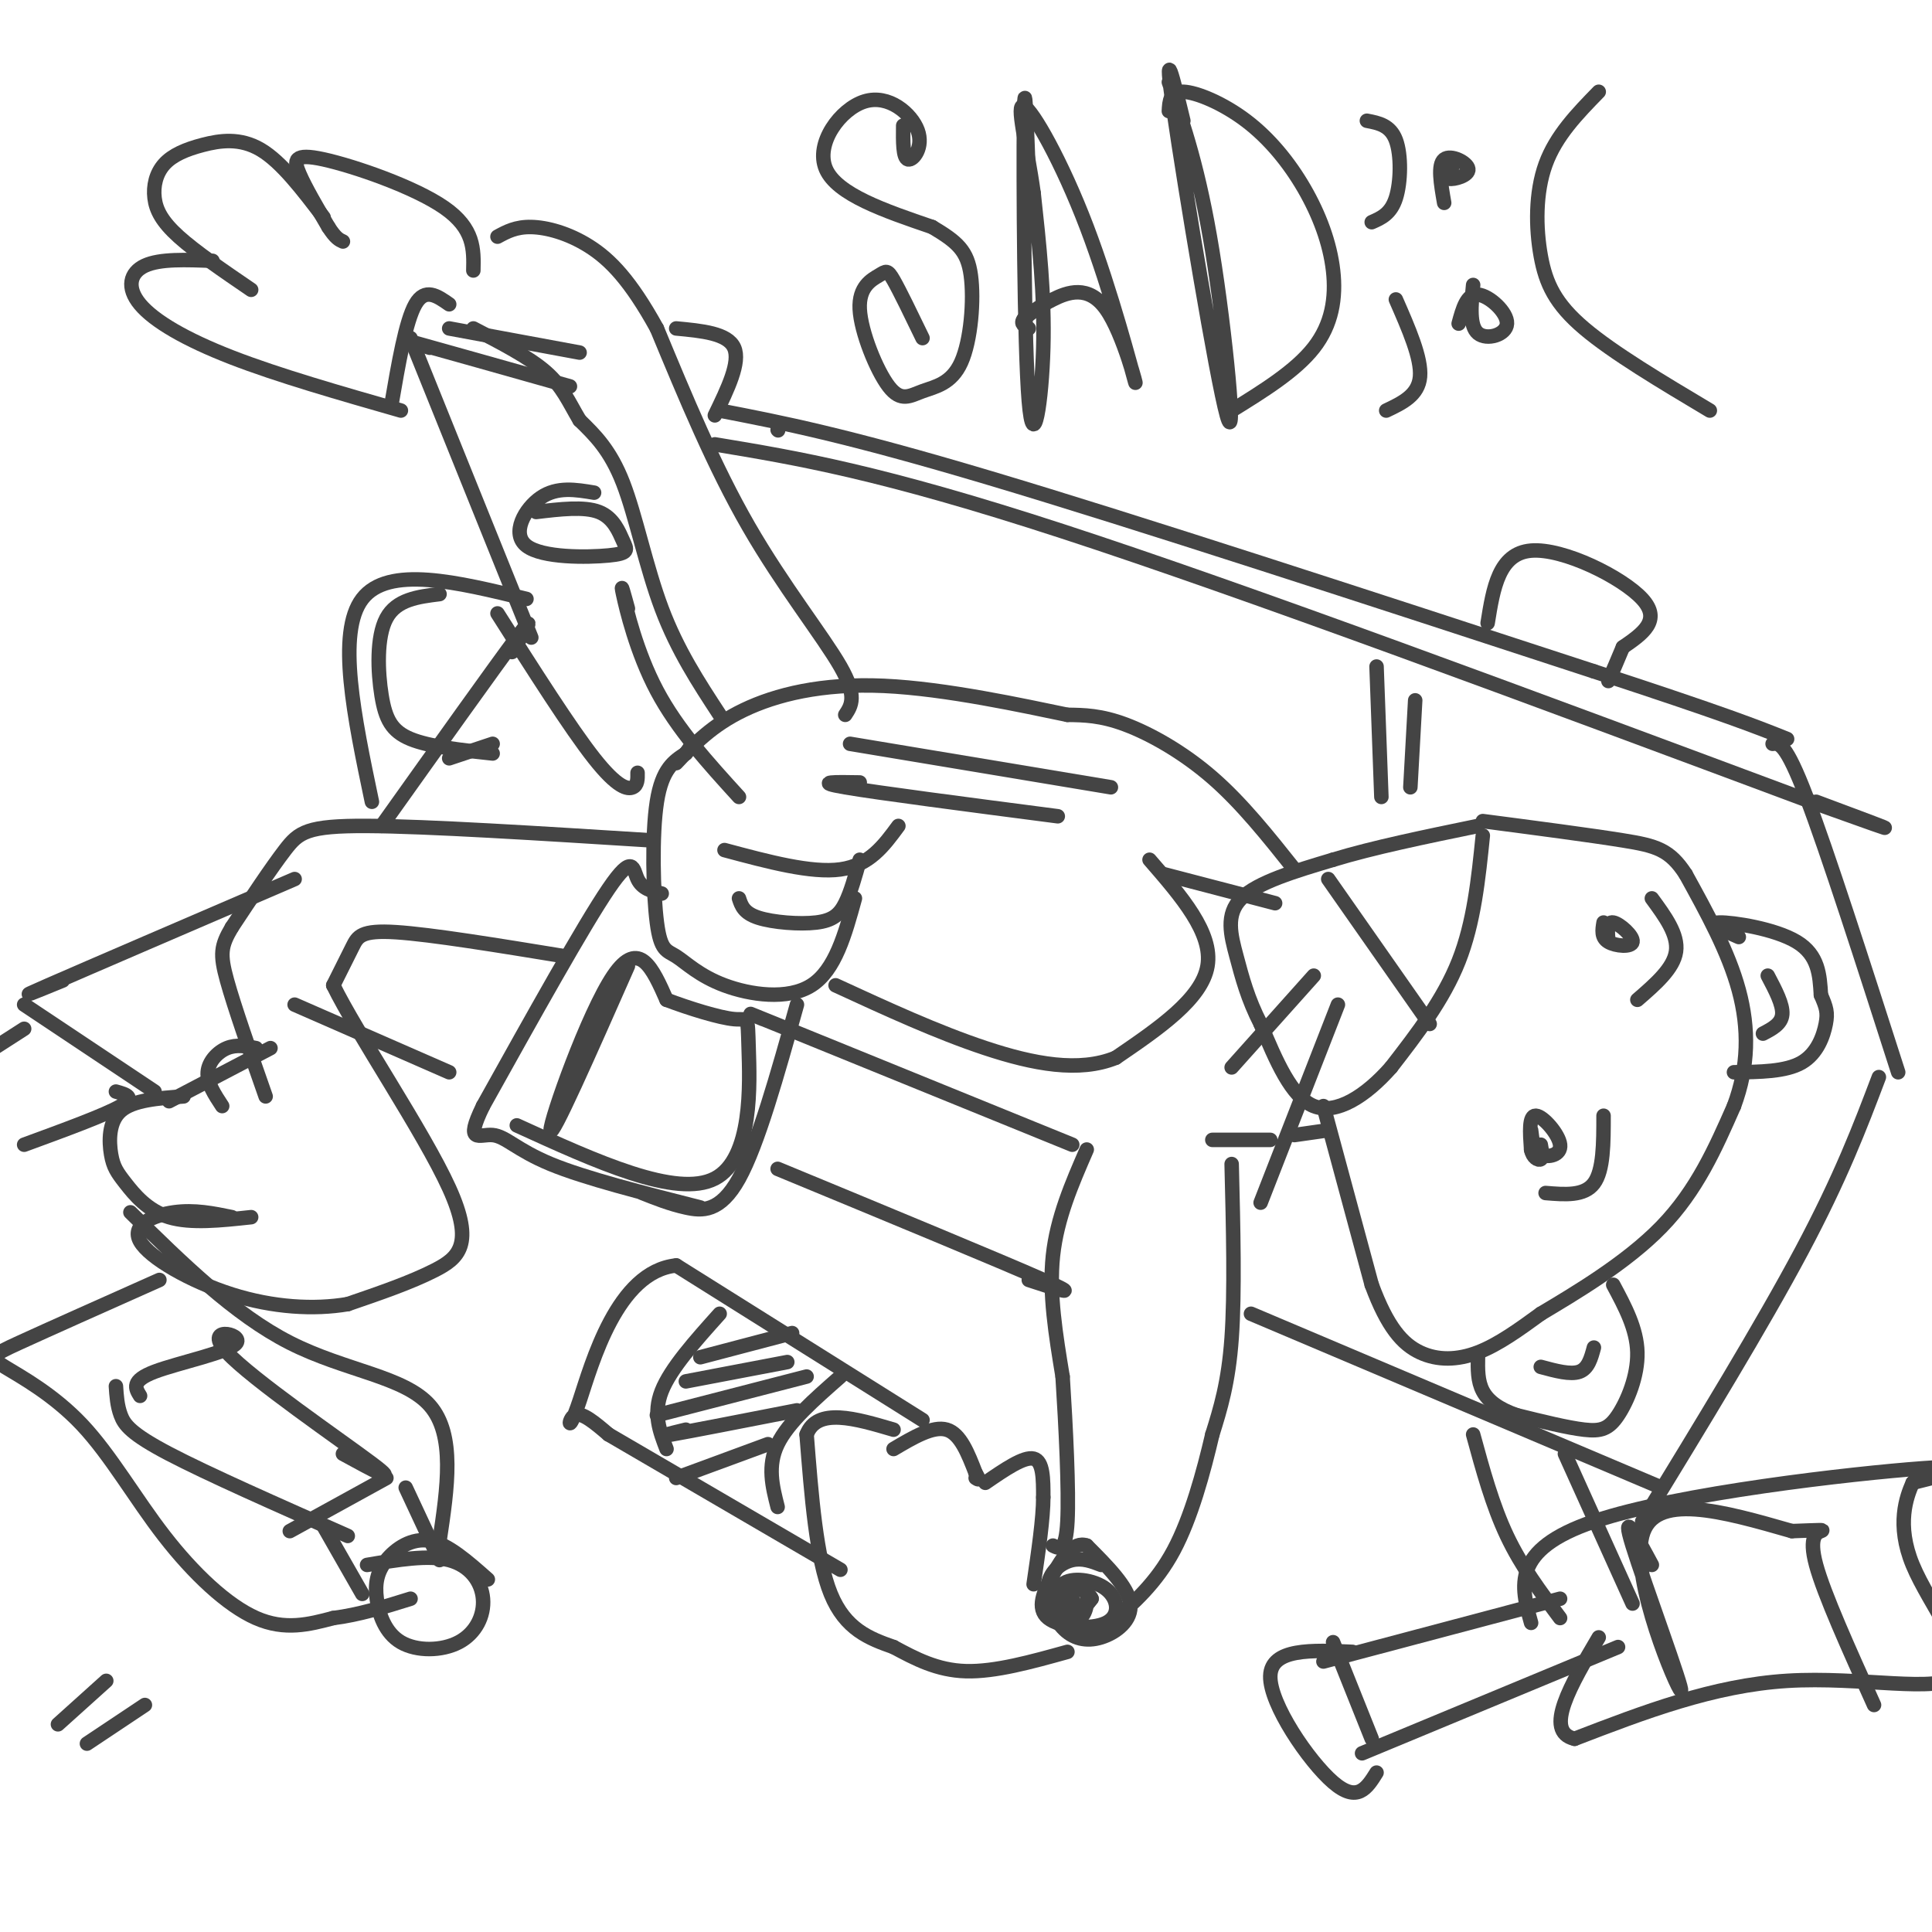 <svg viewBox='0 0 400 400' version='1.1' xmlns='http://www.w3.org/2000/svg' xmlns:xlink='http://www.w3.org/1999/xlink'><g fill='none' stroke='#444444' stroke-width='3' stroke-linecap='round' stroke-linejoin='round'><path d='M342,186c2.750,3.750 5.500,7.500 5,11c-0.500,3.500 -4.250,6.750 -8,10'/><path d='M332,231c0.000,5.667 0.000,11.333 -2,14c-2.000,2.667 -6.000,2.333 -10,2'/><path d='M317,234c0.250,2.119 0.500,4.238 2,5c1.500,0.762 4.250,0.167 4,-2c-0.250,-2.167 -3.500,-5.905 -5,-6c-1.500,-0.095 -1.250,3.452 -1,7'/><path d='M317,238c0.289,1.667 1.511,2.333 2,2c0.489,-0.333 0.244,-1.667 0,-3'/><path d='M332,191c-0.256,1.548 -0.512,3.095 1,4c1.512,0.905 4.792,1.167 5,0c0.208,-1.167 -2.655,-3.762 -4,-4c-1.345,-0.238 -1.173,1.881 -1,4'/><path d='M274,229c0.000,0.000 10.000,37.000 10,37'/><path d='M284,266c3.250,8.798 6.375,12.292 10,14c3.625,1.708 7.750,1.631 12,0c4.250,-1.631 8.625,-4.815 13,-8'/><path d='M319,272c6.911,-4.133 17.689,-10.467 25,-18c7.311,-7.533 11.156,-16.267 15,-25'/><path d='M359,229c3.044,-8.156 3.156,-16.044 1,-24c-2.156,-7.956 -6.578,-15.978 -11,-24'/><path d='M349,181c-3.311,-5.111 -6.089,-5.889 -13,-7c-6.911,-1.111 -17.956,-2.556 -29,-4'/><path d='M360,194c-3.356,-1.467 -6.711,-2.933 -4,-3c2.711,-0.067 11.489,1.267 16,4c4.511,2.733 4.756,6.867 5,11'/><path d='M377,206c1.131,2.607 1.458,3.625 1,6c-0.458,2.375 -1.702,6.107 -5,8c-3.298,1.893 -8.649,1.946 -14,2'/><path d='M366,202c1.583,3.000 3.167,6.000 3,8c-0.167,2.000 -2.083,3.000 -4,4'/><path d='M334,266c2.440,4.554 4.881,9.107 5,14c0.119,4.893 -2.083,10.125 -4,13c-1.917,2.875 -3.548,3.393 -7,3c-3.452,-0.393 -8.726,-1.696 -14,-3'/><path d='M314,293c-3.689,-1.267 -5.911,-2.933 -7,-5c-1.089,-2.067 -1.044,-4.533 -1,-7'/><path d='M330,279c-0.583,2.167 -1.167,4.333 -3,5c-1.833,0.667 -4.917,-0.167 -8,-1'/><path d='M307,173c-0.917,9.000 -1.833,18.000 -5,26c-3.167,8.000 -8.583,15.000 -14,22'/><path d='M288,221c-5.244,5.956 -11.356,9.844 -16,8c-4.644,-1.844 -7.822,-9.422 -11,-17'/><path d='M261,212c-2.667,-5.179 -3.833,-9.625 -5,-14c-1.167,-4.375 -2.333,-8.679 1,-12c3.333,-3.321 11.167,-5.661 19,-8'/><path d='M276,178c8.167,-2.500 19.083,-4.750 30,-7'/><path d='M275,182c0.000,0.000 21.000,30.000 21,30'/><path d='M277,208c0.000,0.000 -16.000,41.000 -16,41'/><path d='M272,202c0.000,0.000 -17.000,19.000 -17,19'/><path d='M286,165c0.000,0.000 -1.000,-27.000 -1,-27'/><path d='M292,163c0.000,0.000 1.000,-18.000 1,-18'/><path d='M263,236c0.000,0.000 -12.000,0.000 -12,0'/><path d='M275,234c0.000,0.000 -7.000,1.000 -7,1'/><path d='M222,237c0.000,0.000 -59.000,-24.000 -59,-24'/><path d='M163,213c-10.667,-4.333 -7.833,-3.167 -5,-2'/><path d='M225,238c-3.083,7.083 -6.167,14.167 -7,22c-0.833,7.833 0.583,16.417 2,25'/><path d='M220,285c0.667,10.333 1.333,23.667 1,30c-0.333,6.333 -1.667,5.667 -3,5'/><path d='M255,241c0.333,13.333 0.667,26.667 0,36c-0.667,9.333 -2.333,14.667 -4,20'/><path d='M251,297c-1.822,7.778 -4.378,17.222 -8,24c-3.622,6.778 -8.311,10.889 -13,15'/><path d='M221,342c-7.500,2.083 -15.000,4.167 -21,4c-6.000,-0.167 -10.500,-2.583 -15,-5'/><path d='M185,341c-5.000,-1.756 -10.000,-3.644 -13,-11c-3.000,-7.356 -4.000,-20.178 -5,-33'/><path d='M167,297c2.167,-5.667 10.083,-3.333 18,-1'/><path d='M185,300c4.083,-2.417 8.167,-4.833 11,-4c2.833,0.833 4.417,4.917 6,9'/><path d='M202,305c1.000,1.667 0.500,1.333 0,1'/><path d='M204,307c4.000,-2.750 8.000,-5.500 10,-5c2.000,0.500 2.000,4.250 2,8'/><path d='M216,310c0.000,4.333 -1.000,11.167 -2,18'/><path d='M228,324c-1.927,-0.742 -3.854,-1.484 -6,-1c-2.146,0.484 -4.512,2.193 -5,5c-0.488,2.807 0.900,6.711 3,9c2.100,2.289 4.912,2.962 8,2c3.088,-0.962 6.454,-3.561 6,-7c-0.454,-3.439 -4.727,-7.720 -9,-12'/><path d='M225,320c-2.732,-1.000 -5.064,2.500 -7,6c-1.936,3.500 -3.478,7.001 -1,9c2.478,1.999 8.976,2.497 12,1c3.024,-1.497 2.573,-4.989 0,-7c-2.573,-2.011 -7.270,-2.541 -9,-1c-1.730,1.541 -0.494,5.155 1,6c1.494,0.845 3.247,-1.077 5,-3'/><path d='M226,331c-0.434,-1.348 -4.020,-3.217 -5,-2c-0.980,1.217 0.646,5.519 2,6c1.354,0.481 2.435,-2.861 2,-5c-0.435,-2.139 -2.386,-3.076 -3,-2c-0.614,1.076 0.110,4.165 1,5c0.890,0.835 1.945,-0.582 3,-2'/><path d='M191,294c0.000,0.000 -51.000,-32.000 -51,-32'/><path d='M140,262c-12.274,1.250 -17.458,20.375 -20,28c-2.542,7.625 -2.440,3.750 -1,3c1.440,-0.750 4.220,1.625 7,4'/><path d='M126,297c9.167,5.333 28.583,16.667 48,28'/><path d='M174,285c-5.417,4.750 -10.833,9.500 -13,14c-2.167,4.500 -1.083,8.750 0,13'/><path d='M149,272c-5.083,5.667 -10.167,11.333 -12,16c-1.833,4.667 -0.417,8.333 1,12'/><path d='M145,281c0.000,0.000 19.000,-5.000 19,-5'/><path d='M142,286c0.000,0.000 21.000,-4.000 21,-4'/><path d='M136,293c0.000,0.000 31.000,-8.000 31,-8'/><path d='M142,296c-3.417,0.833 -6.833,1.667 -3,1c3.833,-0.667 14.917,-2.833 26,-5'/><path d='M140,306c0.000,0.000 19.000,-7.000 19,-7'/><path d='M238,178c6.583,7.583 13.167,15.167 12,22c-1.167,6.833 -10.083,12.917 -19,19'/><path d='M231,219c-7.578,3.089 -17.022,1.311 -27,-2c-9.978,-3.311 -20.489,-8.156 -31,-13'/><path d='M264,187c0.000,0.000 -23.000,-6.000 -23,-6'/><path d='M268,180c-5.444,-6.844 -10.889,-13.689 -17,-19c-6.111,-5.311 -12.889,-9.089 -18,-11c-5.111,-1.911 -8.556,-1.956 -12,-2'/><path d='M221,148c-8.893,-1.833 -25.125,-5.417 -38,-6c-12.875,-0.583 -22.393,1.833 -29,5c-6.607,3.167 -10.304,7.083 -14,11'/><path d='M176,154c0.000,0.000 54.000,9.000 54,9'/><path d='M178,162c-4.917,-0.083 -9.833,-0.167 -3,1c6.833,1.167 25.417,3.583 44,6'/><path d='M186,171c-3.000,4.083 -6.000,8.167 -12,9c-6.000,0.833 -15.000,-1.583 -24,-4'/><path d='M178,178c-0.923,3.345 -1.845,6.690 -3,9c-1.155,2.310 -2.542,3.583 -6,4c-3.458,0.417 -8.988,-0.024 -12,-1c-3.012,-0.976 -3.506,-2.488 -4,-4'/><path d='M177,186c-2.039,7.433 -4.078,14.867 -9,18c-4.922,3.133 -12.728,1.967 -18,0c-5.272,-1.967 -8.011,-4.733 -10,-6c-1.989,-1.267 -3.228,-1.033 -4,-7c-0.772,-5.967 -1.078,-18.133 0,-25c1.078,-6.867 3.539,-8.433 6,-10'/><path d='M142,156c1.167,-1.833 1.083,-1.417 1,-1'/><path d='M137,185c-2.022,-0.489 -4.044,-0.978 -5,-3c-0.956,-2.022 -0.844,-5.578 -6,2c-5.156,7.578 -15.578,26.289 -26,45'/><path d='M100,229c-3.917,8.071 -0.708,5.750 2,6c2.708,0.250 4.917,3.071 12,6c7.083,2.929 19.042,5.964 31,9'/><path d='M165,208c-4.044,14.467 -8.089,28.933 -12,36c-3.911,7.067 -7.689,6.733 -11,6c-3.311,-0.733 -6.156,-1.867 -9,-3'/><path d='M130,200c-7.956,18.022 -15.911,36.044 -16,34c-0.089,-2.044 7.689,-24.156 13,-32c5.311,-7.844 8.156,-1.422 11,5'/><path d='M138,207c4.710,1.781 10.984,3.735 14,4c3.016,0.265 2.774,-1.159 3,6c0.226,7.159 0.922,22.903 -7,27c-7.922,4.097 -24.461,-3.451 -41,-11'/><path d='M135,174c-23.267,-1.467 -46.533,-2.933 -59,-3c-12.467,-0.067 -14.133,1.267 -17,5c-2.867,3.733 -6.933,9.867 -11,16'/><path d='M48,192c-2.289,3.867 -2.511,5.533 -1,11c1.511,5.467 4.756,14.733 8,24'/><path d='M117,198c-13.867,-2.267 -27.733,-4.533 -35,-5c-7.267,-0.467 -7.933,0.867 -9,3c-1.067,2.133 -2.533,5.067 -4,8'/><path d='M69,204c4.774,9.810 18.708,30.333 24,42c5.292,11.667 1.940,14.476 -3,17c-4.940,2.524 -11.470,4.762 -18,7'/><path d='M72,270c-6.995,1.198 -15.483,0.692 -24,-2c-8.517,-2.692 -17.062,-7.571 -19,-11c-1.938,-3.429 2.732,-5.408 7,-6c4.268,-0.592 8.134,0.204 12,1'/><path d='M52,252c-6.252,0.678 -12.504,1.356 -17,0c-4.496,-1.356 -7.236,-4.745 -9,-7c-1.764,-2.255 -2.552,-3.376 -3,-6c-0.448,-2.624 -0.557,-6.750 2,-9c2.557,-2.250 7.778,-2.625 13,-3'/><path d='M46,229c-1.578,-2.400 -3.156,-4.800 -3,-7c0.156,-2.200 2.044,-4.200 4,-5c1.956,-0.800 3.978,-0.400 6,0'/><path d='M149,148c-4.378,-6.689 -8.756,-13.378 -12,-22c-3.244,-8.622 -5.356,-19.178 -8,-26c-2.644,-6.822 -5.822,-9.911 -9,-13'/><path d='M120,87c-2.289,-3.844 -3.511,-6.956 -7,-10c-3.489,-3.044 -9.244,-6.022 -15,-9'/><path d='M175,148c1.267,-1.911 2.533,-3.822 -1,-10c-3.533,-6.178 -11.867,-16.622 -19,-29c-7.133,-12.378 -13.067,-26.689 -19,-41'/><path d='M136,68c-5.476,-9.929 -9.667,-14.250 -14,-17c-4.333,-2.750 -8.810,-3.929 -12,-4c-3.190,-0.071 -5.095,0.964 -7,2'/><path d='M98,56c0.107,-4.339 0.214,-8.679 -6,-13c-6.214,-4.321 -18.750,-8.625 -25,-10c-6.250,-1.375 -6.214,0.179 -5,3c1.214,2.821 3.607,6.911 6,11'/><path d='M68,47c1.500,2.333 2.250,2.667 3,3'/><path d='M67,45c-4.358,-5.727 -8.715,-11.454 -13,-14c-4.285,-2.546 -8.496,-1.912 -12,-1c-3.504,0.912 -6.300,2.100 -8,4c-1.700,1.900 -2.304,4.512 -2,7c0.304,2.488 1.515,4.854 5,8c3.485,3.146 9.242,7.073 15,11'/><path d='M44,54c-5.446,-0.220 -10.893,-0.440 -14,1c-3.107,1.440 -3.875,4.542 -1,8c2.875,3.458 9.393,7.274 19,11c9.607,3.726 22.304,7.363 35,11'/><path d='M93,63c-2.500,-1.750 -5.000,-3.500 -7,0c-2.000,3.500 -3.500,12.250 -5,21'/><path d='M140,68c5.333,0.500 10.667,1.000 12,4c1.333,3.000 -1.333,8.500 -4,14'/><path d='M161,89c0.000,0.000 0.100,0.100 0.1,0.1'/><path d='M149,85c12.917,2.500 25.833,5.000 56,14c30.167,9.000 77.583,24.500 125,40'/><path d='M330,139c27.500,9.000 33.750,11.500 40,14'/><path d='M148,92c17.083,2.833 34.167,5.667 72,18c37.833,12.333 96.417,34.167 155,56'/><path d='M375,166c26.000,9.333 13.500,4.667 1,0'/><path d='M308,129c1.156,-7.222 2.311,-14.444 9,-15c6.689,-0.556 18.911,5.556 23,10c4.089,4.444 0.044,7.222 -4,10'/><path d='M336,134c-1.167,2.833 -2.083,4.917 -3,7'/><path d='M367,154c1.333,-0.167 2.667,-0.333 7,11c4.333,11.333 11.667,34.167 19,57'/><path d='M389,223c-3.917,10.333 -7.833,20.667 -16,36c-8.167,15.333 -20.583,35.667 -33,56'/><path d='M324,301c0.000,0.000 14.000,31.000 14,31'/><path d='M305,297c2.000,7.333 4.000,14.667 7,21c3.000,6.333 7.000,11.667 11,17'/><path d='M344,308c0.000,0.000 -85.000,-36.000 -85,-36'/><path d='M213,265c5.833,1.917 11.667,3.833 3,0c-8.667,-3.833 -31.833,-13.417 -55,-23'/><path d='M93,222c0.000,0.000 -32.000,-14.000 -32,-14'/><path d='M106,135c2.750,-4.500 5.500,-9.000 1,-3c-4.500,6.000 -16.250,22.500 -28,39'/><path d='M110,132c0.000,0.000 -25.000,-62.000 -25,-62'/><path d='M89,72c-3.917,-1.167 -7.833,-2.333 -3,-1c4.833,1.333 18.417,5.167 32,9'/><path d='M93,68c0.000,0.000 27.000,5.000 27,5'/><path d='M276,340c0.000,0.000 8.000,20.000 8,20'/><path d='M280,342c-8.422,-0.378 -16.844,-0.756 -17,5c-0.156,5.756 7.956,17.644 13,22c5.044,4.356 7.022,1.178 9,-2'/><path d='M274,344c0.000,0.000 49.000,-13.000 49,-13'/><path d='M282,363c0.000,0.000 53.000,-22.000 53,-22'/><path d='M317,336c-2.111,-7.578 -4.222,-15.156 13,-21c17.222,-5.844 53.778,-9.956 68,-11c14.222,-1.044 6.111,0.978 -2,3'/><path d='M396,307c-1.273,2.898 -3.455,8.643 0,17c3.455,8.357 12.545,19.327 9,23c-3.545,3.673 -19.727,0.049 -35,1c-15.273,0.951 -29.636,6.475 -44,12'/><path d='M326,360c-6.500,-1.500 -0.750,-11.250 5,-21'/><path d='M342,324c-3.244,-6.030 -6.488,-12.060 -4,-4c2.488,8.060 10.708,30.208 10,30c-0.708,-0.208 -10.345,-22.774 -8,-32c2.345,-9.226 16.673,-5.113 31,-1'/><path d='M371,317c6.357,-0.226 6.750,-0.292 6,0c-0.750,0.292 -2.643,0.940 -1,7c1.643,6.060 6.821,17.530 12,29'/><path d='M101,327c-4.131,-3.661 -8.262,-7.321 -12,-8c-3.738,-0.679 -7.081,1.624 -9,4c-1.919,2.376 -2.412,4.824 -2,8c0.412,3.176 1.729,7.080 5,9c3.271,1.920 8.495,1.855 12,0c3.505,-1.855 5.290,-5.499 5,-9c-0.290,-3.501 -2.654,-6.857 -7,-8c-4.346,-1.143 -10.673,-0.071 -17,1'/><path d='M75,330c0.000,0.000 -8.000,-14.000 -8,-14'/><path d='M91,323c0.000,0.000 -7.000,-15.000 -7,-15'/><path d='M91,319c1.644,-10.978 3.289,-21.956 -2,-28c-5.289,-6.044 -17.511,-7.156 -29,-13c-11.489,-5.844 -22.244,-16.422 -33,-27'/><path d='M33,265c-11.536,5.142 -23.072,10.284 -29,13c-5.928,2.716 -6.249,3.007 -3,5c3.249,1.993 10.067,5.689 16,12c5.933,6.311 10.982,15.238 17,23c6.018,7.762 13.005,14.361 19,17c5.995,2.639 10.997,1.320 16,0'/><path d='M69,335c5.333,-0.667 10.667,-2.333 16,-4'/><path d='M29,289c-0.967,-1.560 -1.933,-3.120 3,-5c4.933,-1.880 15.766,-4.081 17,-6c1.234,-1.919 -7.129,-3.555 -2,2c5.129,5.555 23.751,18.301 30,23c6.249,4.699 0.124,1.349 -6,-2'/><path d='M24,287c0.133,2.022 0.267,4.044 1,6c0.733,1.956 2.067,3.844 10,8c7.933,4.156 22.467,10.578 37,17'/><path d='M80,306c0.000,0.000 -20.000,11.000 -20,11'/><path d='M13,203c-5.500,2.250 -11.000,4.500 -3,1c8.000,-3.500 29.500,-12.750 51,-22'/><path d='M5,208c0.000,0.000 27.000,18.000 27,18'/><path d='M56,217c0.000,0.000 -21.000,11.000 -21,11'/><path d='M5,213c0.000,0.000 -14.000,9.000 -14,9'/><path d='M24,226c2.083,0.583 4.167,1.167 1,3c-3.167,1.833 -11.583,4.917 -20,8'/><path d='M77,166c-3.667,-17.500 -7.333,-35.000 -2,-42c5.333,-7.000 19.667,-3.500 34,0'/><path d='M91,123c-4.458,0.554 -8.917,1.107 -11,5c-2.083,3.893 -1.792,11.125 -1,16c0.792,4.875 2.083,7.393 6,9c3.917,1.607 10.458,2.304 17,3'/><path d='M93,157c0.000,0.000 9.000,-3.000 9,-3'/><path d='M123,102c-3.823,-0.638 -7.646,-1.275 -11,1c-3.354,2.275 -6.238,7.463 -3,10c3.238,2.537 12.600,2.422 17,2c4.400,-0.422 3.838,-1.152 3,-3c-0.838,-1.848 -1.954,-4.814 -5,-6c-3.046,-1.186 -8.023,-0.593 -13,0'/><path d='M103,127c7.578,11.933 15.156,23.867 20,30c4.844,6.133 6.956,6.467 8,6c1.044,-0.467 1.022,-1.733 1,-3'/><path d='M130,126c-0.822,-3.000 -1.644,-6.000 -1,-3c0.644,3.000 2.756,12.000 7,20c4.244,8.000 10.622,15.000 17,22'/><path d='M187,26c-0.038,3.364 -0.077,6.727 1,7c1.077,0.273 3.268,-2.545 2,-6c-1.268,-3.455 -5.995,-7.545 -11,-6c-5.005,1.545 -10.287,8.727 -8,14c2.287,5.273 12.144,8.636 22,12'/><path d='M193,47c5.229,3.114 7.302,4.900 8,10c0.698,5.100 0.022,13.514 -2,18c-2.022,4.486 -5.390,5.043 -8,6c-2.610,0.957 -4.462,2.314 -7,-1c-2.538,-3.314 -5.763,-11.301 -6,-16c-0.237,-4.699 2.513,-6.111 4,-7c1.487,-0.889 1.711,-1.254 3,1c1.289,2.254 3.645,7.127 6,12'/><path d='M213,37c-0.435,-11.768 -0.869,-23.536 -1,-12c-0.131,11.536 0.042,46.375 1,58c0.958,11.625 2.702,0.036 3,-11c0.298,-11.036 -0.851,-21.518 -2,-32'/><path d='M214,40c-1.374,-9.962 -3.809,-18.868 -2,-18c1.809,0.868 7.860,11.509 13,25c5.140,13.491 9.367,29.833 10,32c0.633,2.167 -2.330,-9.840 -6,-15c-3.670,-5.160 -8.049,-3.474 -11,-2c-2.951,1.474 -4.476,2.737 -6,4'/><path d='M212,66c-0.833,1.000 0.083,1.500 1,2'/><path d='M245,25c-2.125,-8.774 -4.250,-17.548 -2,-2c2.250,15.548 8.875,55.417 11,63c2.125,7.583 -0.250,-17.119 -3,-34c-2.750,-16.881 -5.875,-25.940 -9,-35'/><path d='M242,23c0.110,-2.055 0.220,-4.109 3,-4c2.780,0.109 8.231,2.383 13,6c4.769,3.617 8.856,8.578 12,14c3.144,5.422 5.347,11.306 6,17c0.653,5.694 -0.242,11.198 -4,16c-3.758,4.802 -10.379,8.901 -17,13'/><path d='M301,34c-1.024,1.381 -2.048,2.762 -1,3c1.048,0.238 4.167,-0.667 4,-2c-0.167,-1.333 -3.619,-3.095 -5,-2c-1.381,1.095 -0.690,5.048 0,9'/><path d='M305,59c-0.411,4.238 -0.821,8.476 1,10c1.821,1.524 5.875,0.333 6,-2c0.125,-2.333 -3.679,-5.810 -6,-6c-2.321,-0.190 -3.161,2.905 -4,6'/><path d='M331,19c-4.423,4.536 -8.845,9.071 -11,15c-2.155,5.929 -2.042,13.250 -1,19c1.042,5.750 3.012,9.929 9,15c5.988,5.071 15.994,11.036 26,17'/><path d='M283,25c2.422,0.467 4.844,0.933 6,4c1.156,3.067 1.044,8.733 0,12c-1.044,3.267 -3.022,4.133 -5,5'/><path d='M289,62c2.667,6.083 5.333,12.167 5,16c-0.333,3.833 -3.667,5.417 -7,7'/><path d='M12,357c0.000,0.000 10.000,-9.000 10,-9'/><path d='M18,361c0.000,0.000 12.000,-8.000 12,-8'/></g>
</svg>